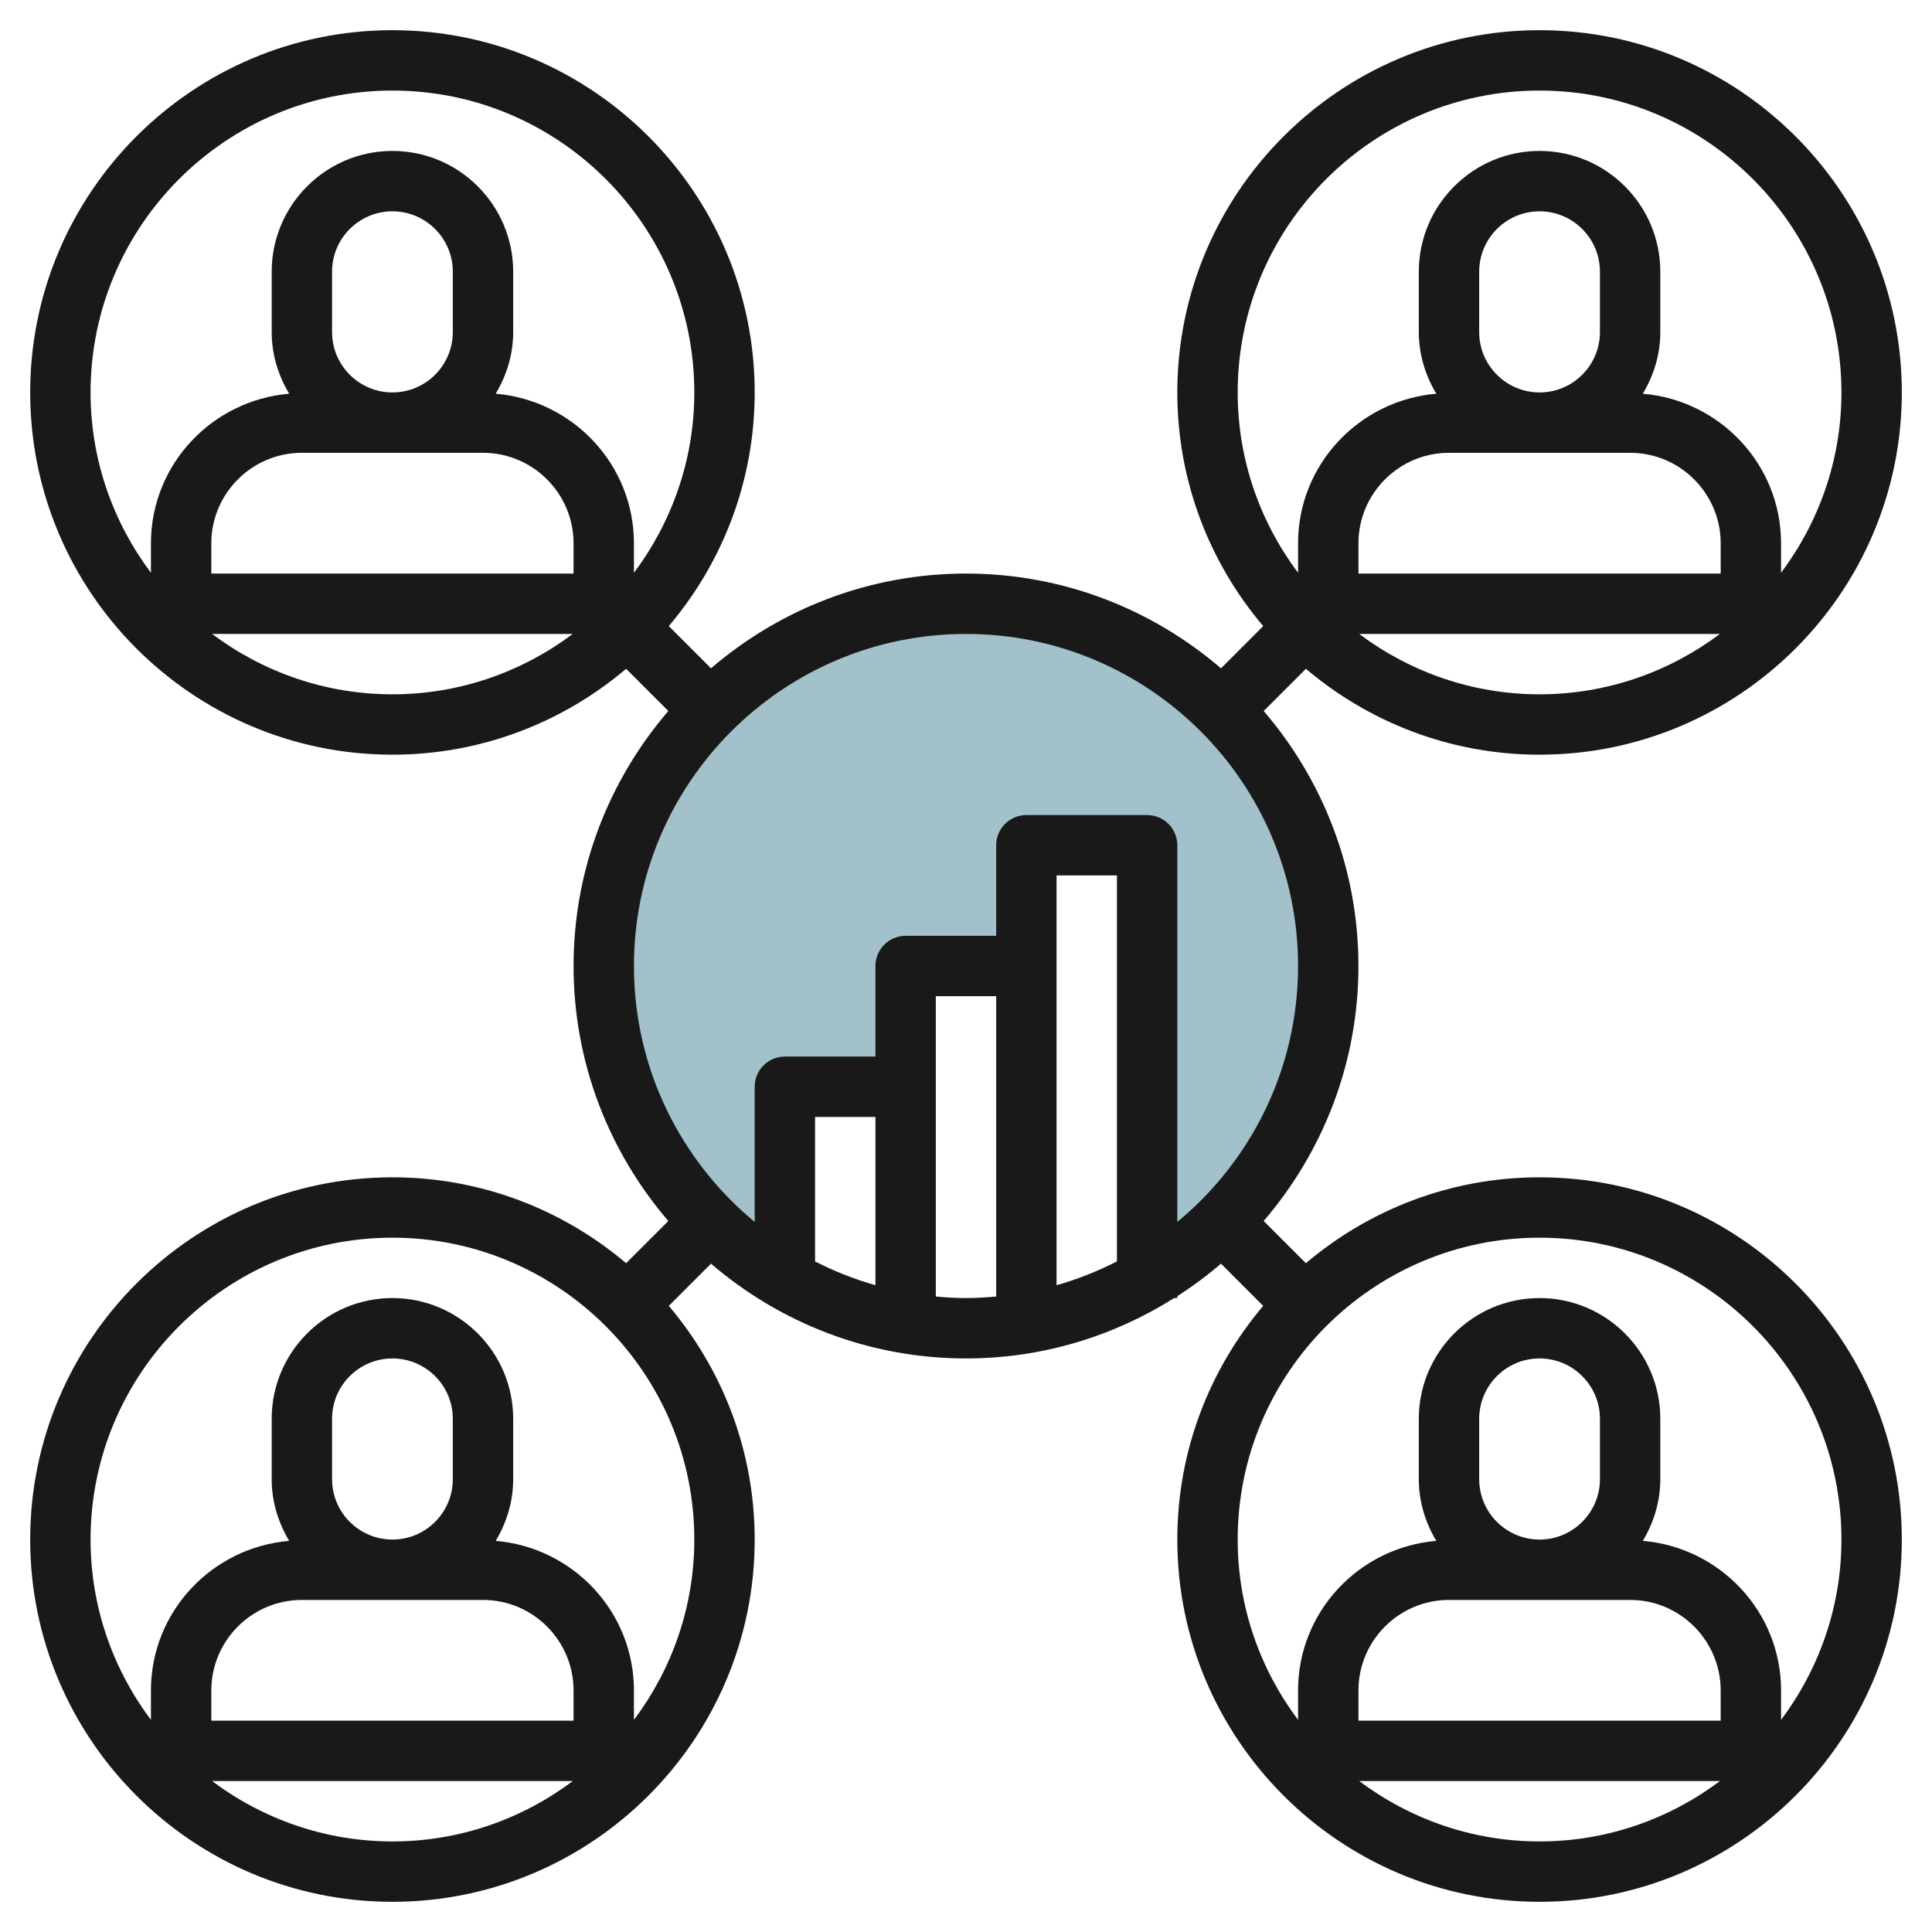 <svg id="Layer_3" enable-background="new 0 0 64 64" height="512" viewBox="0 0 64 64" width="512" xmlns="http://www.w3.org/2000/svg"><path d="m32 20c-6.627 0-12 5.373-12 12 0 4.439 2.417 8.306 6 10.381v-6.381h4v-4h4v-4h4v14.381c3.583-2.076 6-5.942 6-10.381 0-6.627-5.373-12-12-12z" fill="#a3c1ca"/><path d="m51 25c6.617 0 12-5.383 12-12s-5.383-12-12-12-12 5.383-12 12c0 2.949 1.074 5.649 2.845 7.741l-1.398 1.398c-2.274-1.952-5.222-3.139-8.447-3.139s-6.173 1.187-8.447 3.138l-1.398-1.398c1.771-2.091 2.845-4.791 2.845-7.74 0-6.617-5.383-12-12-12s-12 5.383-12 12 5.383 12 12 12c2.949 0 5.649-1.074 7.741-2.845l1.398 1.398c-1.952 2.274-3.139 5.222-3.139 8.447s1.187 6.173 3.139 8.447l-1.398 1.398c-2.092-1.771-4.792-2.845-7.741-2.845-6.617 0-12 5.383-12 12s5.383 12 12 12 12-5.383 12-12c0-2.949-1.074-5.649-2.845-7.741l1.398-1.398c2.274 1.952 5.222 3.139 8.447 3.139 2.535 0 4.895-.74 6.896-2h.104v-.063c.508-.326.991-.684 1.447-1.076l1.398 1.398c-1.771 2.092-2.845 4.792-2.845 7.741 0 6.617 5.383 12 12 12s12-5.383 12-12-5.383-12-12-12c-2.949 0-5.649 1.074-7.741 2.845l-1.398-1.398c1.952-2.274 3.139-5.222 3.139-8.447s-1.187-6.173-3.138-8.447l1.398-1.398c2.091 1.771 4.791 2.845 7.74 2.845zm-2-14v-2c0-1.103.897-2 2-2s2 .897 2 2v2c0 1.103-.897 2-2 2s-2-.897-2-2zm5 4c1.654 0 3 1.346 3 3v1h-12v-1c0-1.654 1.346-3 3-3zm-8.975 6h11.949c-1.669 1.25-3.733 2-5.975 2s-4.304-.75-5.974-2zm5.975-18c5.514 0 10 4.486 10 10 0 2.241-.75 4.305-2 5.975v-.975c0-2.613-2.022-4.74-4.58-4.958.36-.6.58-1.293.58-2.042v-2c0-2.206-1.794-4-4-4s-4 1.794-4 4v2c0 .749.22 1.442.58 2.042-2.558.218-4.58 2.345-4.58 4.958v.975c-1.25-1.669-2-3.733-2-5.975 0-5.514 4.486-10 10-10zm-40 8v-2c0-1.103.897-2 2-2s2 .897 2 2v2c0 1.103-.897 2-2 2s-2-.897-2-2zm5 4c1.654 0 3 1.346 3 3v1h-12v-1c0-1.654 1.346-3 3-3zm-13-2c0-5.514 4.486-10 10-10s10 4.486 10 10c0 2.241-.75 4.305-2 5.975v-.975c0-2.613-2.022-4.74-4.58-4.958.36-.6.58-1.293.58-2.042v-2c0-2.206-1.794-4-4-4s-4 1.794-4 4v2c0 .749.22 1.442.58 2.042-2.558.218-4.58 2.345-4.58 4.958v.975c-1.25-1.67-2-3.734-2-5.975zm4.025 8h11.949c-1.669 1.25-3.733 2-5.975 2s-4.304-.75-5.974-2zm3.975 28v-2c0-1.103.897-2 2-2s2 .897 2 2v2c0 1.103-.897 2-2 2s-2-.897-2-2zm5 4c1.654 0 3 1.346 3 3v1h-12v-1c0-1.654 1.346-3 3-3zm-8.974 6h11.949c-1.669 1.25-3.733 2-5.974 2s-4.306-.75-5.975-2zm13.974-2.026v-.974c0-2.613-2.022-4.74-4.579-4.957.359-.6.579-1.294.579-2.043v-2c0-2.206-1.794-4-4-4s-4 1.794-4 4v2c0 .749.22 1.443.579 2.043-2.557.217-4.579 2.344-4.579 4.957v.974c-1.25-1.669-2-3.733-2-5.974 0-5.514 4.486-10 10-10s10 4.486 10 10c0 2.241-.75 4.305-2 5.974zm8-14.4c-.698-.198-1.366-.463-2-.788v-4.786h2zm2 .375v-6.949-3h2v9.949c-.33.03-.662.051-1 .051s-.67-.021-1-.051zm4-10.949v-3h2v12.786c-.634.325-1.302.59-2 .788zm14 17v-2c0-1.103.897-2 2-2s2 .897 2 2v2c0 1.103-.897 2-2 2s-2-.897-2-2zm5 4c1.654 0 3 1.346 3 3v1h-12v-1c0-1.654 1.346-3 3-3zm-8.974 6h11.949c-1.669 1.25-3.733 2-5.974 2s-4.306-.75-5.975-2zm5.974-18c5.514 0 10 4.486 10 10 0 2.241-.75 4.305-2 5.974v-.974c0-2.613-2.022-4.74-4.579-4.957.359-.6.579-1.294.579-2.043v-2c0-2.206-1.794-4-4-4s-4 1.794-4 4v2c0 .749.22 1.443.579 2.043-2.557.217-4.579 2.344-4.579 4.957v.974c-1.25-1.669-2-3.733-2-5.974 0-5.514 4.486-10 10-10zm-12-.521v-12.479c0-.552-.448-1-1-1h-4c-.552 0-1 .448-1 1v3h-3c-.552 0-1 .448-1 1v3h-3c-.552 0-1 .447-1 1v4.479c-2.441-2.019-4-5.07-4-8.479 0-6.065 4.935-11 11-11s11 4.935 11 11c0 3.408-1.559 6.459-4 8.479z" fill="#191919"/></svg>
